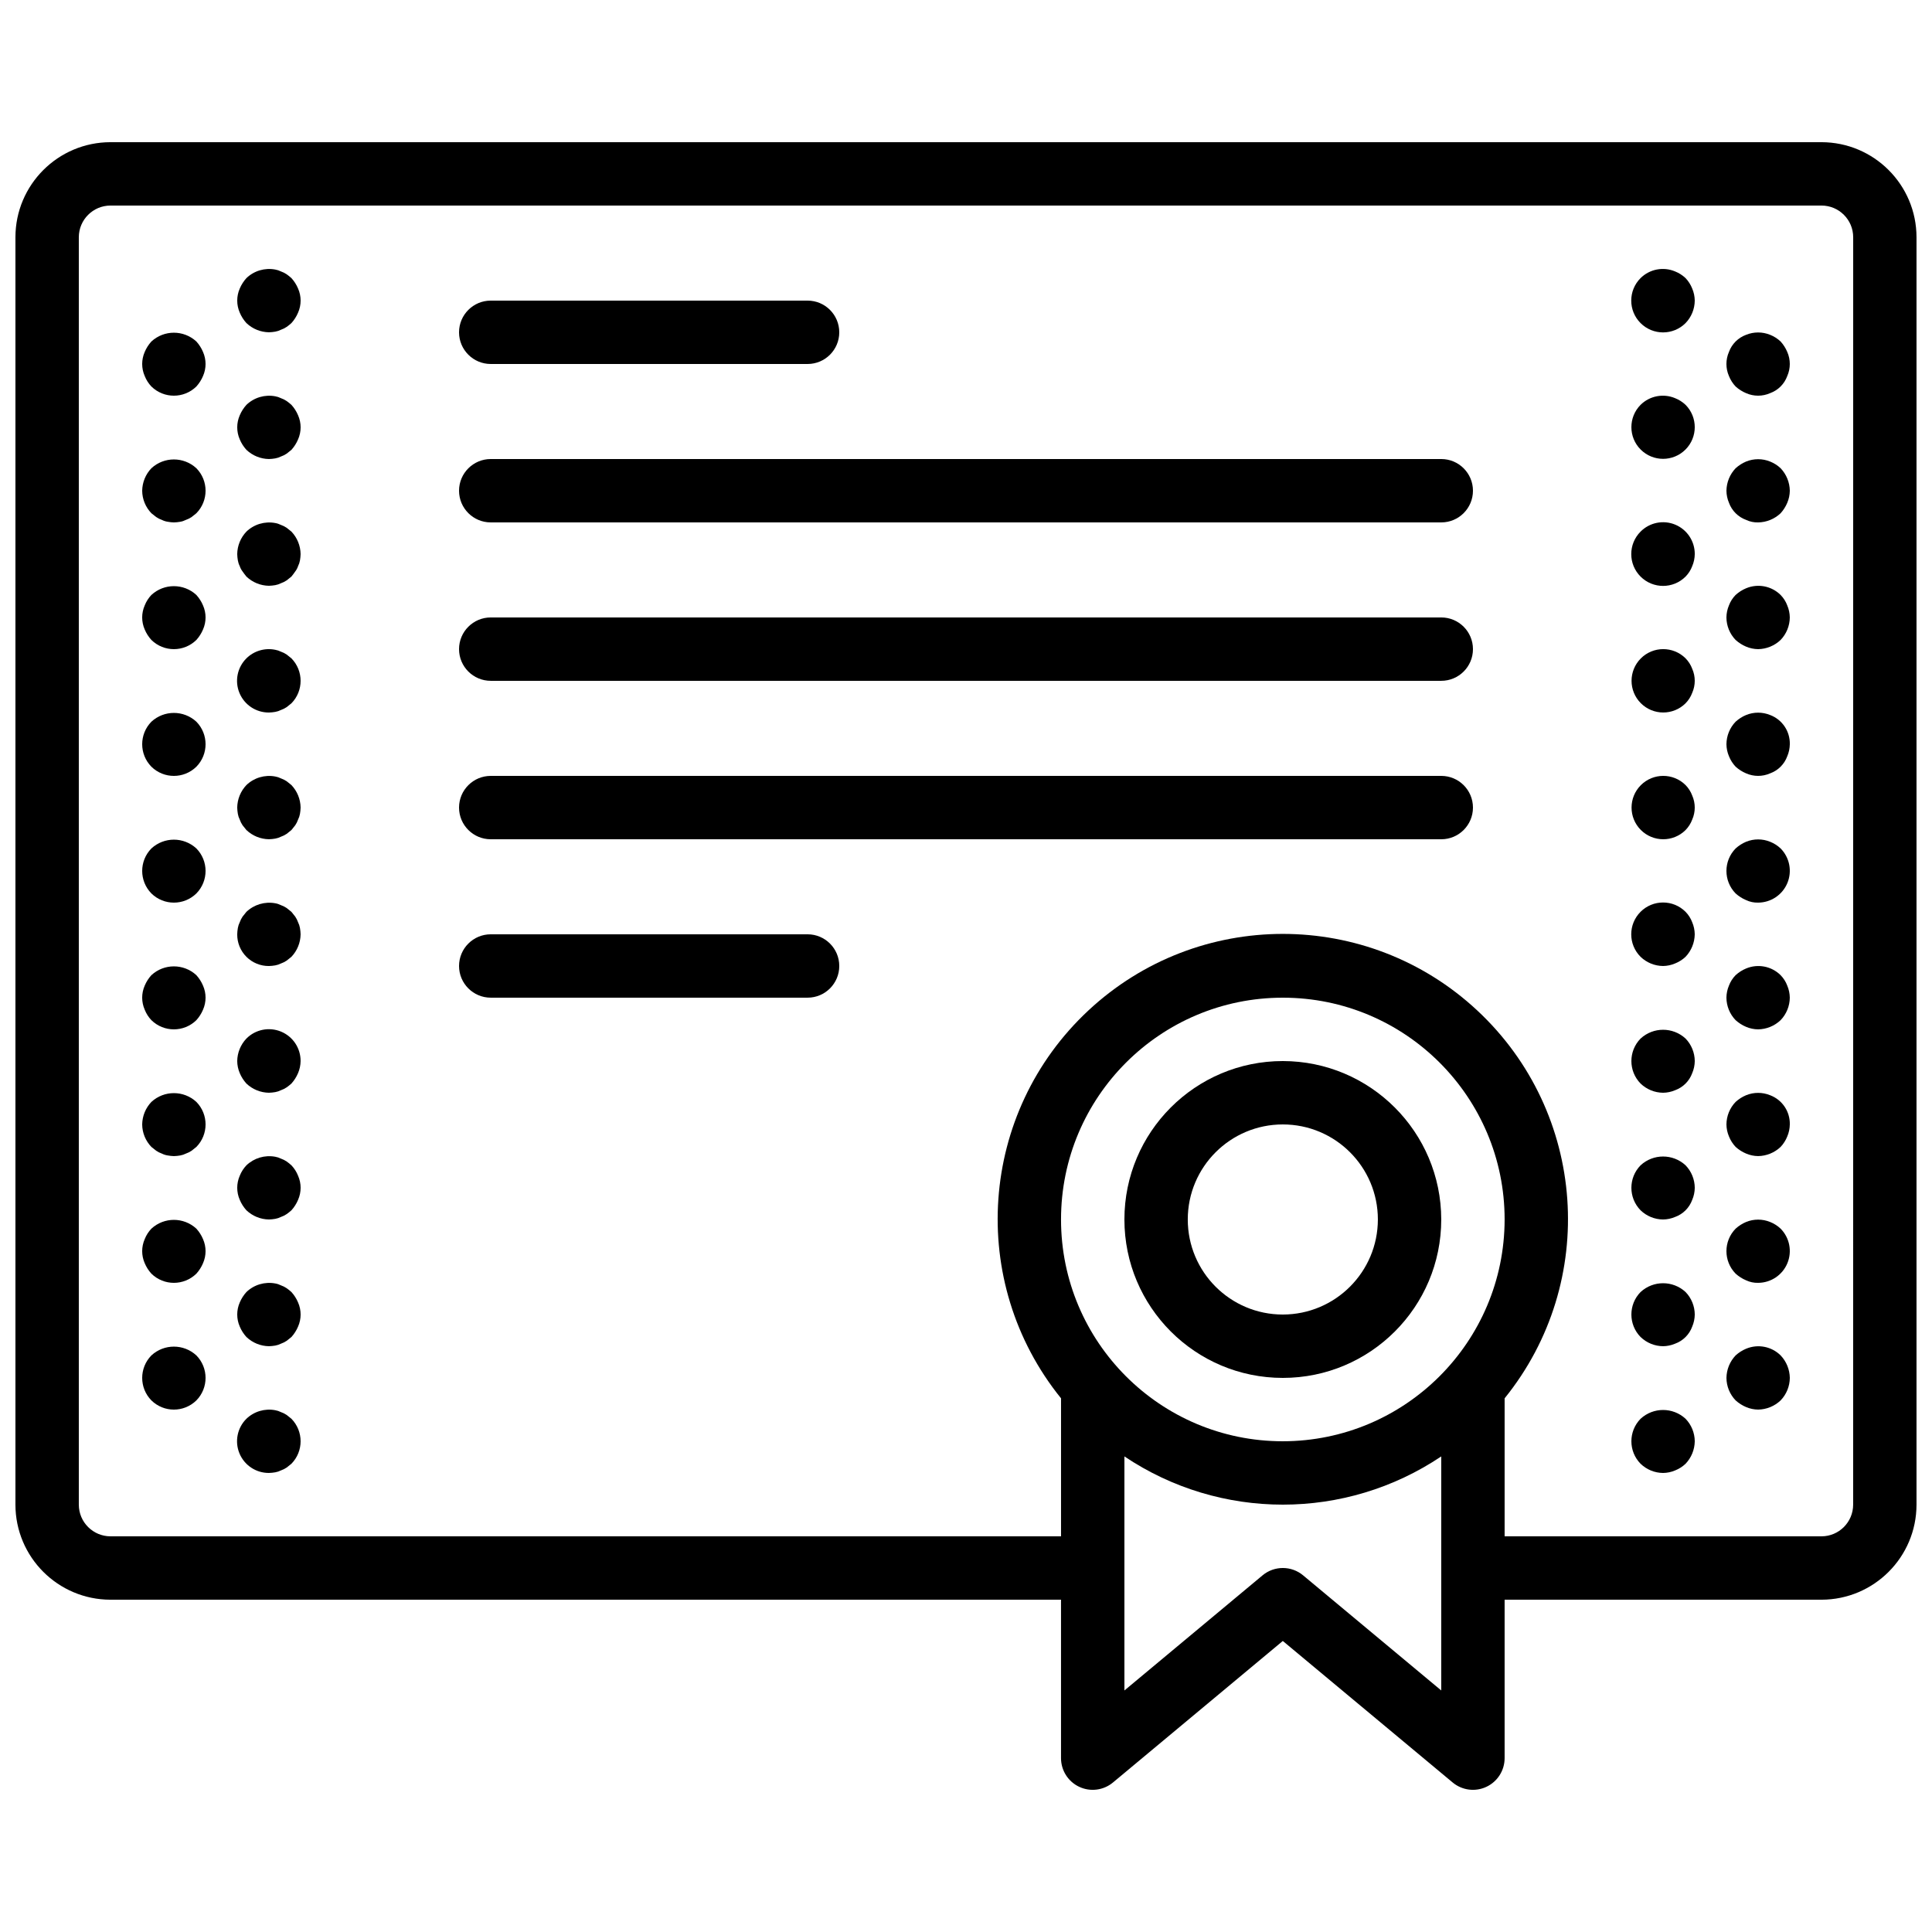 <?xml version="1.0" encoding="UTF-8"?>
<!-- Uploaded to: SVG Repo, www.svgrepo.com, Generator: SVG Repo Mixer Tools -->
<svg width="800px" height="800px" version="1.1" viewBox="144 144 512 512" xmlns="http://www.w3.org/2000/svg">
 <defs>
  <clipPath id="a">
   <path d="m148.09 181h503.81v438h-503.81z"/>
  </clipPath>
 </defs>
 <g clip-path="url(#a)">
  <path d="m626.71 181.68h-453.43c-13.906 0.016-25.176 11.285-25.191 25.191v335.88c0.016 13.906 11.285 25.172 25.191 25.188h251.9v41.984c0 3.262 1.883 6.227 4.836 7.606 2.949 1.383 6.434 0.934 8.938-1.156l45.004-37.5 45.008 37.5c2.504 2.09 5.988 2.539 8.938 1.156 2.949-1.379 4.836-4.344 4.836-7.606v-41.984h83.965c13.906-0.016 25.176-11.281 25.191-25.188v-335.88c-0.016-13.906-11.285-25.176-25.191-25.191zm-142.75 344.27c-32.461 0-58.777-26.312-58.777-58.777 0-32.461 26.316-58.777 58.777-58.777 32.465 0 58.781 26.316 58.781 58.777-0.039 32.449-26.332 58.742-58.781 58.777zm41.984 66.039-36.605-30.504c-3.113-2.598-7.641-2.598-10.754 0l-36.605 30.504v-62.023c25.395 17.039 58.57 17.039 83.965 0zm109.16-49.242c-0.004 4.633-3.762 8.391-8.398 8.395h-83.965v-36.574c24.934-30.855 21.766-75.738-7.258-102.79-29.023-27.047-74.02-27.047-103.04 0-29.023 27.047-32.191 71.93-7.258 102.79v36.574h-251.9c-4.637-0.004-8.391-3.762-8.398-8.395v-335.88c0.008-4.633 3.762-8.391 8.398-8.395h453.43c4.637 0.004 8.395 3.762 8.398 8.395z"/>
 </g>
 <path d="m221.23 217.7c-0.398-0.359-0.82-0.699-1.258-1.008-0.469-0.32-0.977-0.574-1.516-0.758-0.477-0.242-0.984-0.41-1.512-0.5-2.762-0.523-5.609 0.32-7.637 2.266-0.742 0.816-1.34 1.75-1.77 2.769-0.891 2.031-0.891 4.348 0 6.383 0.426 1.016 1.023 1.953 1.766 2.769 1.613 1.535 3.742 2.402 5.965 2.438 0.562-0.016 1.121-0.07 1.676-0.168 0.527-0.094 1.035-0.266 1.512-0.504 0.535-0.184 1.047-0.441 1.516-0.758 0.438-0.312 0.859-0.645 1.258-1.008 0.738-0.816 1.336-1.754 1.762-2.769 0.898-2.035 0.898-4.352 0-6.383-0.426-1.016-1.023-1.953-1.762-2.769z"/>
 <path d="m196.04 234.5c-3.367-3.106-8.555-3.106-11.922 0-0.742 0.816-1.34 1.754-1.766 2.769-0.895 2.035-0.895 4.348 0 6.383 0.406 1.027 1.004 1.969 1.766 2.773 3.309 3.246 8.609 3.246 11.922 0 0.738-0.82 1.336-1.758 1.762-2.773 0.898-2.031 0.898-4.352 0-6.383-0.426-1.016-1.023-1.953-1.762-2.769z"/>
 <path d="m184.12 268.09c-1.535 1.609-2.406 3.738-2.438 5.961 0.016 2.227 0.891 4.359 2.438 5.961 0.418 0.336 0.836 0.672 1.258 1.004 0.469 0.32 0.973 0.574 1.508 0.758 0.504 0.254 1.043 0.426 1.602 0.504 0.523 0.098 1.059 0.156 1.594 0.168 0.562-0.016 1.121-0.07 1.676-0.168 0.527-0.09 1.035-0.262 1.516-0.504 0.535-0.184 1.043-0.438 1.512-0.758 0.418-0.332 0.836-0.668 1.258-1.004 3.246-3.312 3.246-8.613 0-11.922-3.367-3.109-8.555-3.109-11.922 0z"/>
 <path d="m196.04 301.67c-3.367-3.109-8.555-3.109-11.922 0-0.762 0.801-1.359 1.742-1.766 2.766-0.895 2.035-0.895 4.352 0 6.387 0.426 1.016 1.023 1.953 1.766 2.769 3.309 3.25 8.609 3.25 11.922 0 0.738-0.816 1.336-1.754 1.762-2.769 0.898-2.035 0.898-4.352 0-6.383-0.426-1.016-1.023-1.953-1.762-2.769z"/>
 <path d="m184.12 335.26c-3.25 3.312-3.25 8.613 0 11.926 3.309 3.246 8.609 3.246 11.922 0 3.246-3.312 3.246-8.613 0-11.926-3.367-3.106-8.555-3.106-11.922 0z"/>
 <path d="m184.12 368.85c-3.25 3.309-3.25 8.609 0 11.922 3.309 3.246 8.609 3.246 11.922 0 3.246-3.312 3.246-8.613 0-11.922-3.367-3.109-8.555-3.109-11.922 0z"/>
 <path d="m196.04 402.43c-3.367-3.109-8.555-3.109-11.922 0-0.742 0.816-1.34 1.75-1.766 2.766-0.895 2.035-0.895 4.352 0 6.387 0.406 1.027 1.004 1.969 1.766 2.769 3.309 3.25 8.609 3.25 11.922 0 0.738-0.816 1.336-1.754 1.762-2.769 0.898-2.035 0.898-4.352 0-6.383-0.426-1.016-1.023-1.953-1.762-2.769z"/>
 <path d="m221.23 251.29c-0.398-0.359-0.82-0.695-1.258-1.008-0.469-0.316-0.977-0.574-1.516-0.758-0.477-0.242-0.984-0.41-1.512-0.5-2.762-0.523-5.609 0.32-7.637 2.266-0.742 0.816-1.34 1.754-1.77 2.769-0.891 2.035-0.891 4.348 0 6.383 0.426 1.02 1.023 1.957 1.766 2.773 1.613 1.531 3.742 2.402 5.965 2.434 0.562-0.016 1.121-0.07 1.676-0.168 0.527-0.094 1.035-0.262 1.512-0.504 0.535-0.184 1.047-0.438 1.516-0.758 0.418-0.332 0.836-0.668 1.258-1.004 0.738-0.82 1.336-1.754 1.762-2.773 0.898-2.031 0.898-4.348 0-6.383-0.426-1.016-1.023-1.953-1.762-2.769z"/>
 <path d="m219.97 283.87c-0.469-0.32-0.98-0.574-1.516-0.762-0.477-0.238-0.984-0.41-1.512-0.5-2.762-0.52-5.609 0.324-7.637 2.269-1.535 1.609-2.406 3.738-2.438 5.961 0.016 0.562 0.07 1.121 0.168 1.676 0.09 0.527 0.258 1.039 0.5 1.516 0.168 0.516 0.426 0.996 0.758 1.426 0.336 0.504 0.672 0.922 1.012 1.344 1.609 1.535 3.738 2.402 5.961 2.438 0.562-0.016 1.121-0.074 1.676-0.168 0.527-0.094 1.035-0.266 1.512-0.508 0.535-0.184 1.047-0.438 1.516-0.758 0.418-0.332 0.836-0.668 1.258-1.004 0.336-0.422 0.672-0.84 1.004-1.344 0.336-0.43 0.59-0.91 0.758-1.426 0.242-0.48 0.41-0.988 0.504-1.516 0.098-0.555 0.152-1.113 0.168-1.676-0.031-2.223-0.902-4.352-2.434-5.961-0.422-0.336-0.84-0.672-1.258-1.008z"/>
 <path d="m219.97 317.46c-0.469-0.32-0.98-0.574-1.516-0.758-0.477-0.242-0.984-0.41-1.512-0.5-2.766-0.566-5.629 0.285-7.637 2.266-2.422 2.402-3.152 6.031-1.844 9.184 1.309 3.148 4.391 5.195 7.805 5.176 0.562-0.016 1.121-0.07 1.676-0.168 0.527-0.094 1.035-0.262 1.512-0.504 0.535-0.184 1.047-0.441 1.516-0.758 0.418-0.332 0.836-0.668 1.258-1.008 3.246-3.309 3.246-8.609 0-11.922-0.422-0.336-0.84-0.672-1.258-1.008z"/>
 <path d="m219.97 351.04c-0.469-0.316-0.98-0.574-1.516-0.758-0.477-0.242-0.984-0.41-1.512-0.5-2.762-0.523-5.609 0.324-7.637 2.266-1.535 1.609-2.406 3.742-2.438 5.965 0.016 0.562 0.07 1.121 0.168 1.676 0.09 0.527 0.258 1.035 0.5 1.512 0.184 0.535 0.441 1.047 0.758 1.516 0.336 0.418 0.672 0.836 1.012 1.258 1.609 1.531 3.738 2.402 5.961 2.434 0.562-0.016 1.121-0.07 1.676-0.168 0.527-0.094 1.035-0.262 1.512-0.504 0.535-0.184 1.047-0.438 1.516-0.758 0.418-0.332 0.836-0.668 1.258-1.004 0.336-0.422 0.672-0.84 1.004-1.258 0.32-0.469 0.574-0.98 0.758-1.516 0.242-0.477 0.41-0.984 0.504-1.512 0.098-0.555 0.152-1.113 0.168-1.676-0.031-2.223-0.902-4.352-2.434-5.965-0.422-0.336-0.84-0.668-1.258-1.008z"/>
 <path d="m222.99 388.41c-0.184-0.531-0.441-1.039-0.758-1.508-0.332-0.422-0.668-0.84-1.004-1.258-0.422-0.336-0.84-0.672-1.258-1.008-0.469-0.32-0.977-0.574-1.516-0.762-0.477-0.238-0.984-0.41-1.512-0.5-2.762-0.508-5.602 0.336-7.637 2.269-0.336 0.418-0.676 0.836-1.012 1.258-0.316 0.469-0.57 0.977-0.758 1.508-0.242 0.477-0.41 0.988-0.5 1.516-0.098 0.555-0.156 1.117-0.168 1.68-0.02 2.234 0.855 4.383 2.438 5.961 1.578 1.578 3.727 2.457 5.961 2.438 0.562-0.016 1.121-0.074 1.676-0.168 0.527-0.094 1.035-0.266 1.512-0.504 0.535-0.188 1.047-0.441 1.516-0.762 0.418-0.332 0.836-0.668 1.258-1.004 1.531-1.609 2.402-3.738 2.434-5.961-0.016-0.562-0.07-1.125-0.168-1.68-0.094-0.527-0.262-1.039-0.504-1.516z"/>
 <path d="m209.3 419.23c-1.531 1.609-2.402 3.738-2.434 5.961 0.012 1.098 0.238 2.184 0.668 3.191 0.43 1.02 1.023 1.953 1.766 2.773 1.613 1.531 3.742 2.402 5.965 2.434 0.562-0.016 1.121-0.07 1.676-0.168 0.527-0.094 1.035-0.262 1.512-0.504 0.535-0.184 1.047-0.441 1.516-0.758 0.438-0.309 0.859-0.645 1.258-1.004 0.738-0.82 1.336-1.758 1.762-2.773 0.43-1.008 0.66-2.094 0.672-3.191 0.02-3.41-2.023-6.492-5.176-7.801-3.152-1.309-6.781-0.582-9.184 1.84z"/>
 <path d="m184.12 436.02c-1.535 1.609-2.406 3.738-2.438 5.965 0.016 2.223 0.891 4.359 2.438 5.961 0.418 0.336 0.836 0.672 1.258 1.004 0.469 0.316 0.973 0.574 1.508 0.758 0.504 0.254 1.043 0.426 1.602 0.504 0.523 0.098 1.059 0.152 1.594 0.168 0.562-0.016 1.121-0.07 1.676-0.168 0.527-0.094 1.035-0.262 1.516-0.504 0.535-0.184 1.043-0.438 1.512-0.758 0.418-0.332 0.836-0.668 1.258-1.004 3.246-3.312 3.246-8.613 0-11.926-3.367-3.106-8.555-3.106-11.922 0z"/>
 <path d="m196.04 469.61c-3.367-3.109-8.555-3.109-11.922 0-0.762 0.801-1.359 1.738-1.766 2.766-0.895 2.035-0.895 4.352 0 6.383 0.426 1.02 1.023 1.957 1.766 2.773 3.309 3.246 8.609 3.246 11.922 0 0.738-0.816 1.336-1.754 1.762-2.769 0.898-2.035 0.898-4.352 0-6.387-0.426-1.016-1.023-1.949-1.762-2.766z"/>
 <path d="m184.12 503.2c-3.25 3.312-3.25 8.613 0 11.922 3.309 3.25 8.609 3.25 11.922 0 3.246-3.309 3.246-8.609 0-11.922-3.367-3.109-8.555-3.109-11.922 0z"/>
 <path d="m221.23 452.82c-0.398-0.363-0.82-0.699-1.258-1.012-0.469-0.316-0.977-0.574-1.516-0.758-0.477-0.242-0.984-0.41-1.512-0.5-2.762-0.512-5.602 0.332-7.637 2.269-0.762 0.801-1.363 1.738-1.77 2.766-0.891 2.035-0.891 4.348 0 6.383 0.426 1.02 1.023 1.957 1.766 2.773 1.613 1.531 3.742 2.402 5.965 2.434 0.562-0.016 1.121-0.07 1.676-0.168 0.527-0.094 1.035-0.262 1.512-0.504 0.535-0.184 1.047-0.438 1.516-0.758 0.438-0.309 0.859-0.645 1.258-1.004 0.738-0.816 1.336-1.754 1.762-2.773 0.898-2.031 0.898-4.348 0-6.383-0.406-1.027-1.004-1.965-1.762-2.766z"/>
 <path d="m221.23 486.4c-0.398-0.363-0.82-0.699-1.258-1.008-0.469-0.32-0.977-0.574-1.516-0.762-0.477-0.238-0.984-0.41-1.512-0.5-2.762-0.52-5.609 0.324-7.637 2.269-0.742 0.816-1.34 1.75-1.77 2.766-0.891 2.035-0.891 4.352 0 6.387 0.426 1.016 1.023 1.953 1.766 2.769 1.613 1.535 3.742 2.402 5.965 2.438 0.562-0.016 1.121-0.074 1.676-0.168 0.527-0.094 1.035-0.266 1.512-0.504 0.535-0.188 1.047-0.441 1.516-0.762 0.418-0.332 0.836-0.668 1.258-1.004 0.738-0.816 1.336-1.754 1.762-2.769 0.898-2.035 0.898-4.352 0-6.387-0.426-1.016-1.023-1.949-1.762-2.766z"/>
 <path d="m219.97 518.98c-0.469-0.32-0.98-0.574-1.516-0.758-0.477-0.242-0.984-0.41-1.512-0.5-2.762-0.523-5.609 0.32-7.637 2.266-2.422 2.402-3.152 6.031-1.844 9.184 1.309 3.148 4.391 5.195 7.805 5.176 0.562-0.016 1.121-0.07 1.676-0.168 0.527-0.094 1.035-0.262 1.512-0.504 0.535-0.184 1.047-0.441 1.516-0.758 0.418-0.332 0.836-0.668 1.258-1.004 3.246-3.312 3.246-8.613 0-11.926-0.422-0.336-0.84-0.672-1.258-1.008z"/>
 <path d="m590.69 217.7c-0.805-0.758-1.746-1.359-2.773-1.766-3.125-1.316-6.738-0.621-9.152 1.766-3.293 3.293-3.293 8.633 0 11.922 3.293 3.293 8.633 3.293 11.926 0 1.547-1.602 2.418-3.734 2.434-5.961-0.012-1.098-0.242-2.184-0.672-3.191-0.406-1.027-1.004-1.969-1.762-2.769z"/>
 <path d="m615.88 234.5c-0.805-0.758-1.746-1.359-2.773-1.766-2.047-0.836-4.34-0.836-6.383 0-2.106 0.77-3.766 2.43-4.535 4.535-0.891 2.035-0.891 4.348 0 6.383 0.406 1.027 1.008 1.969 1.766 2.773 0.816 0.738 1.754 1.336 2.769 1.762 2.031 0.898 4.348 0.898 6.383 0 2.109-0.766 3.769-2.426 4.535-4.535 0.895-2.031 0.895-4.348 0-6.383-0.43-1.016-1.023-1.953-1.762-2.769z"/>
 <path d="m613.11 266.32c-2.047-0.836-4.34-0.836-6.383 0-1.02 0.43-1.953 1.027-2.769 1.77-1.535 1.609-2.402 3.738-2.434 5.961 0.012 1.098 0.238 2.18 0.668 3.188 0.766 2.109 2.426 3.769 4.535 4.535 0.996 0.473 2.09 0.703 3.191 0.672 2.223-0.031 4.352-0.902 5.965-2.434 0.738-0.816 1.336-1.754 1.762-2.773 0.43-1.008 0.656-2.09 0.672-3.188-0.035-2.223-0.902-4.352-2.434-5.961-0.805-0.762-1.746-1.359-2.773-1.77z"/>
 <path d="m615.88 301.67c-2.414-2.387-6.027-3.082-9.156-1.766-1.02 0.426-1.953 1.023-2.769 1.766-0.777 0.785-1.379 1.73-1.766 2.766-0.43 1.012-0.656 2.098-0.668 3.195 0.016 2.227 0.887 4.363 2.434 5.961 0.816 0.742 1.754 1.336 2.769 1.766 1.008 0.43 2.094 0.656 3.191 0.672 2.223-0.035 4.352-0.902 5.965-2.438 1.543-1.602 2.414-3.734 2.434-5.961-0.012-1.098-0.242-2.184-0.672-3.191-0.387-1.039-0.988-1.98-1.762-2.769z"/>
 <path d="m613.11 333.49c-2.047-0.836-4.34-0.836-6.383 0-1.02 0.426-1.953 1.023-2.769 1.766-1.547 1.602-2.418 3.738-2.434 5.965 0.012 1.094 0.238 2.18 0.668 3.188 0.406 1.027 1.008 1.969 1.766 2.773 0.816 0.738 1.754 1.336 2.769 1.762 2.031 0.898 4.348 0.898 6.383 0 2.109-0.766 3.769-2.426 4.535-4.535 0.43-1.008 0.656-2.094 0.672-3.188 0.078-3.422-2.008-6.516-5.207-7.731z"/>
 <path d="m613.11 367.08c-2.047-0.836-4.34-0.836-6.383 0-1.02 0.43-1.953 1.027-2.769 1.77-3.246 3.309-3.246 8.609 0 11.922 0.816 0.738 1.754 1.336 2.769 1.762 0.996 0.473 2.09 0.703 3.191 0.672 3.394-0.012 6.453-2.059 7.754-5.195 1.301-3.137 0.598-6.746-1.789-9.16-0.805-0.762-1.746-1.359-2.773-1.77z"/>
 <path d="m615.88 402.43c-2.414-2.387-6.027-3.082-9.156-1.766-1.02 0.426-1.953 1.023-2.769 1.766-0.777 0.789-1.379 1.73-1.766 2.766-0.43 1.012-0.656 2.098-0.668 3.195 0.016 2.227 0.887 4.363 2.434 5.961 0.816 0.742 1.754 1.336 2.769 1.766 1.008 0.43 2.094 0.66 3.191 0.672 2.223-0.035 4.352-0.902 5.965-2.438 1.543-1.602 2.414-3.734 2.434-5.961-0.012-1.098-0.242-2.184-0.672-3.191-0.387-1.039-0.988-1.98-1.762-2.769z"/>
 <path d="m587.92 249.52c-3.125-1.316-6.738-0.617-9.152 1.766-3.258 3.289-3.242 8.594 0.035 11.859 3.277 3.269 8.578 3.269 11.855 0 3.277-3.266 3.293-8.57 0.035-11.859-0.805-0.758-1.746-1.359-2.773-1.766z"/>
 <path d="m578.77 284.88c-3.293 3.293-3.293 8.629 0 11.922s8.633 3.293 11.926 0c0.773-0.789 1.375-1.734 1.762-2.769 0.43-1.012 0.66-2.094 0.672-3.191 0.02-3.41-2.027-6.496-5.176-7.805-3.152-1.309-6.781-0.578-9.184 1.844z"/>
 <path d="m590.69 318.46c-3.289-3.258-8.59-3.246-11.859 0.031s-3.269 8.582 0 11.859c3.269 3.277 8.57 3.293 11.859 0.031 0.773-0.789 1.375-1.734 1.762-2.769 0.898-2.035 0.898-4.352 0-6.383-0.387-1.039-0.988-1.98-1.762-2.769z"/>
 <path d="m590.69 352.05c-3.289-3.258-8.59-3.242-11.859 0.035-3.269 3.277-3.269 8.582 0 11.859 3.269 3.277 8.57 3.289 11.859 0.031 0.773-0.793 1.375-1.734 1.762-2.773 0.898-2.031 0.898-4.348 0-6.383-0.387-1.035-0.988-1.98-1.762-2.769z"/>
 <path d="m590.69 385.64c-3.293-3.293-8.633-3.293-11.926 0s-3.293 8.629 0 11.922c1.602 1.547 3.738 2.418 5.965 2.438 1.094-0.016 2.18-0.242 3.188-0.676 1.027-0.406 1.969-1.004 2.773-1.762 1.531-1.609 2.398-3.738 2.434-5.961-0.012-1.098-0.242-2.184-0.672-3.195-0.387-1.035-0.988-1.977-1.762-2.766z"/>
 <path d="m578.77 419.23c-3.246 3.312-3.246 8.613 0 11.922 1.602 1.547 3.738 2.418 5.965 2.438 1.094-0.012 2.18-0.242 3.188-0.672 2.109-0.766 3.769-2.426 4.535-4.535 0.43-1.008 0.66-2.094 0.672-3.191-0.016-2.223-0.887-4.359-2.434-5.961-3.367-3.109-8.559-3.109-11.926 0z"/>
 <path d="m613.11 434.25c-2.047-0.836-4.34-0.836-6.383 0-1.02 0.426-1.953 1.023-2.769 1.766-1.547 1.602-2.418 3.738-2.434 5.965 0.012 1.094 0.238 2.18 0.668 3.188 0.406 1.027 1.008 1.969 1.766 2.773 0.816 0.738 1.754 1.336 2.769 1.762 1.008 0.43 2.094 0.66 3.191 0.672 2.223-0.031 4.352-0.902 5.965-2.434 0.754-0.805 1.355-1.746 1.762-2.773 0.43-1.008 0.656-2.094 0.672-3.188 0.078-3.422-2.008-6.516-5.207-7.731z"/>
 <path d="m613.11 467.84c-2.047-0.836-4.34-0.836-6.383 0-1.02 0.43-1.953 1.027-2.769 1.77-3.246 3.309-3.246 8.609 0 11.922 0.816 0.738 1.754 1.336 2.769 1.762 0.996 0.473 2.09 0.703 3.191 0.672 3.394-0.012 6.453-2.059 7.754-5.195s0.598-6.746-1.789-9.16c-0.805-0.762-1.746-1.359-2.773-1.77z"/>
 <path d="m606.73 501.43c-1.02 0.426-1.953 1.023-2.769 1.766-1.535 1.609-2.402 3.738-2.434 5.961 0.016 2.227 0.887 4.363 2.434 5.961 0.816 0.742 1.754 1.336 2.769 1.766 1.008 0.43 2.094 0.66 3.191 0.672 2.223-0.035 4.352-0.902 5.965-2.438 1.543-1.602 2.414-3.734 2.434-5.961-0.035-2.223-0.902-4.352-2.434-5.961-2.414-2.387-6.027-3.082-9.156-1.766z"/>
 <path d="m578.77 452.82c-3.246 3.309-3.246 8.609 0 11.922 1.602 1.547 3.738 2.418 5.965 2.434 1.094-0.012 2.18-0.242 3.188-0.672 2.109-0.762 3.769-2.426 4.535-4.535 0.43-1.008 0.66-2.09 0.672-3.188-0.016-2.227-0.887-4.359-2.434-5.961-3.367-3.109-8.559-3.109-11.926 0z"/>
 <path d="m578.77 486.4c-3.246 3.309-3.246 8.613 0 11.922 1.602 1.547 3.738 2.418 5.965 2.438 1.094-0.016 2.18-0.242 3.188-0.672 2.109-0.766 3.769-2.426 4.535-4.535 0.43-1.012 0.66-2.094 0.672-3.191-0.016-2.227-0.887-4.359-2.434-5.961-3.367-3.109-8.559-3.109-11.926 0z"/>
 <path d="m578.77 519.99c-3.246 3.312-3.246 8.613 0 11.922 1.602 1.547 3.738 2.422 5.965 2.438 1.094-0.012 2.18-0.242 3.188-0.672 1.027-0.406 1.969-1.008 2.773-1.766 1.531-1.609 2.398-3.738 2.434-5.961-0.016-2.223-0.887-4.359-2.434-5.961-3.367-3.109-8.559-3.109-11.926 0z"/>
 <path d="m274.05 240.46h83.969c4.637 0 8.395-3.758 8.395-8.395s-3.758-8.398-8.395-8.398h-83.969c-4.637 0-8.398 3.762-8.398 8.398s3.762 8.395 8.398 8.395z"/>
 <path d="m358.02 391.6h-83.969c-4.637 0-8.398 3.758-8.398 8.398 0 4.637 3.762 8.395 8.398 8.395h83.969c4.637 0 8.395-3.758 8.395-8.395 0-4.641-3.758-8.398-8.395-8.398z"/>
 <path d="m525.95 265.65h-251.9c-4.637 0-8.398 3.762-8.398 8.398s3.762 8.395 8.398 8.395h251.9c4.641 0 8.398-3.758 8.398-8.395s-3.758-8.398-8.398-8.398z"/>
 <path d="m525.95 307.63h-251.9c-4.637 0-8.398 3.762-8.398 8.398s3.762 8.395 8.398 8.395h251.9c4.641 0 8.398-3.758 8.398-8.395s-3.758-8.398-8.398-8.398z"/>
 <path d="m525.95 349.62h-251.9c-4.637 0-8.398 3.758-8.398 8.398 0 4.637 3.762 8.395 8.398 8.395h251.9c4.641 0 8.398-3.758 8.398-8.395 0-4.641-3.758-8.398-8.398-8.398z"/>
 <path d="m483.96 425.19c-23.184 0-41.98 18.797-41.98 41.984s18.797 41.984 41.98 41.984c23.188 0 41.984-18.797 41.984-41.984-0.027-23.176-18.805-41.957-41.984-41.984zm0 67.176c-13.91 0-25.188-11.277-25.188-25.191 0-13.91 11.277-25.188 25.188-25.188 13.914 0 25.191 11.277 25.191 25.188-0.016 13.906-11.285 25.176-25.191 25.191z"/>
</svg>